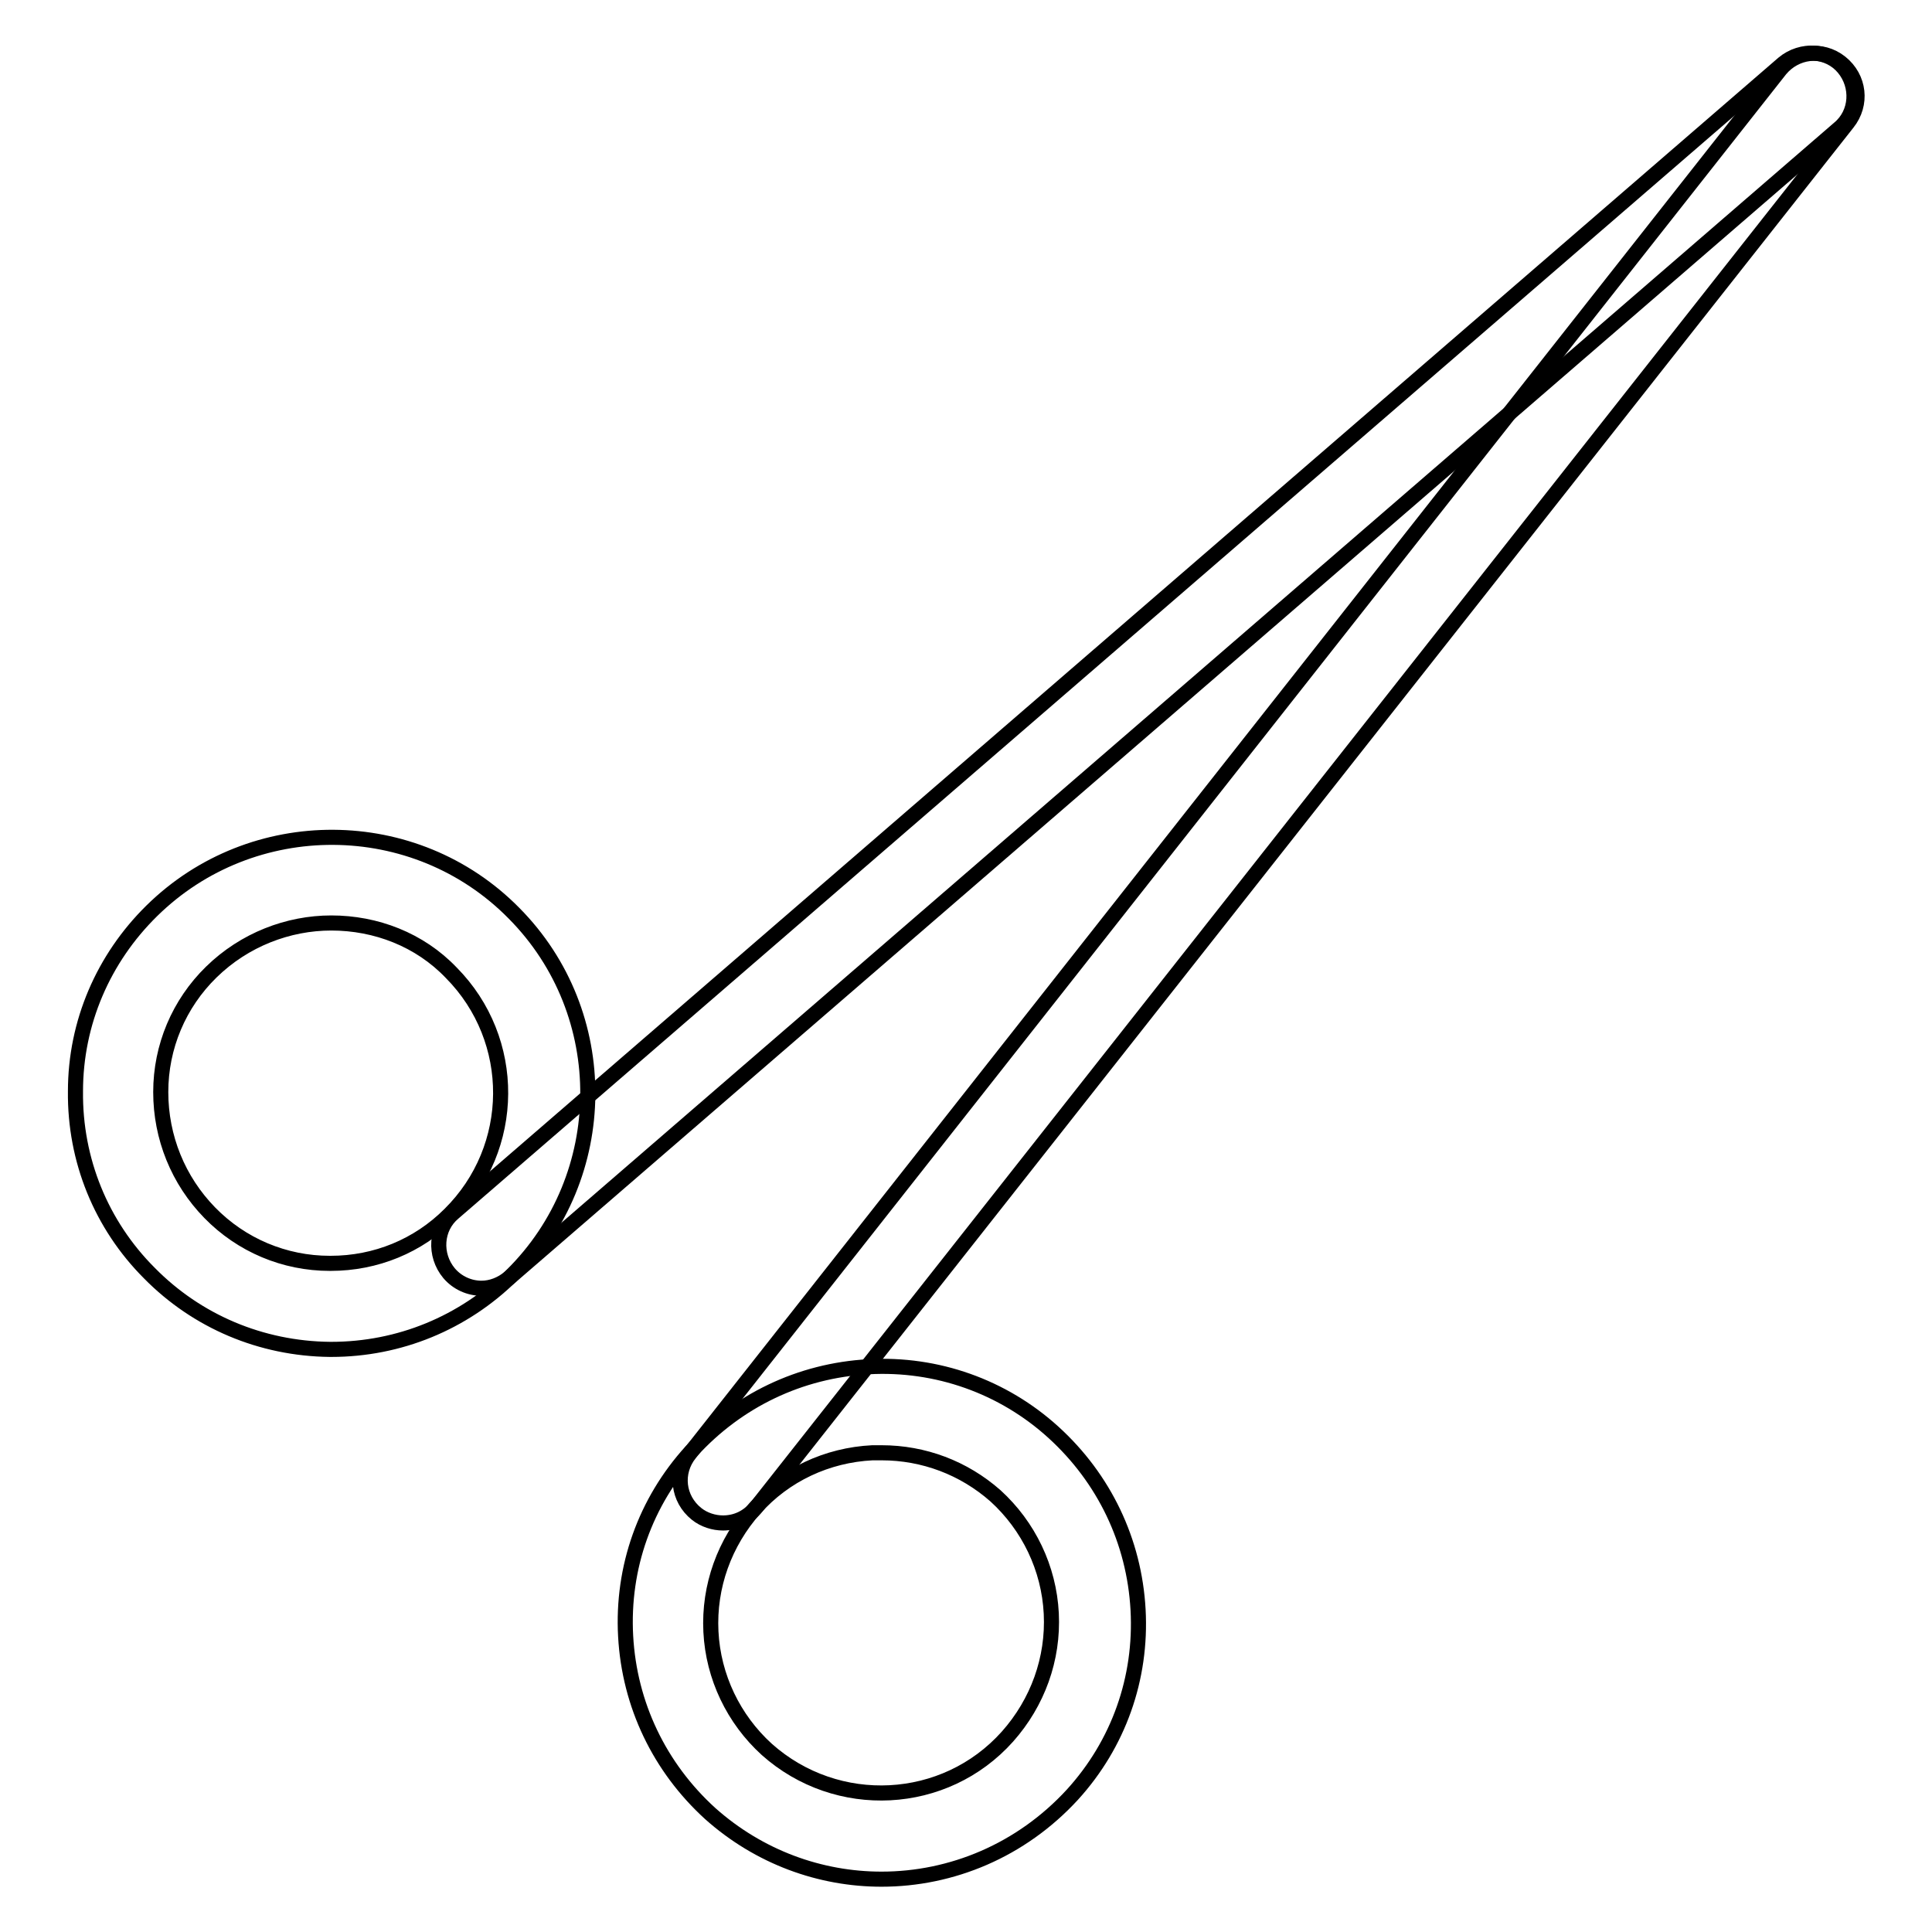 <?xml version="1.0" encoding="utf-8"?>
<!-- Svg Vector Icons : http://www.onlinewebfonts.com/icon -->
<!DOCTYPE svg PUBLIC "-//W3C//DTD SVG 1.1//EN" "http://www.w3.org/Graphics/SVG/1.1/DTD/svg11.dtd">
<svg version="1.1" xmlns="http://www.w3.org/2000/svg" xmlns:xlink="http://www.w3.org/1999/xlink" x="0px" y="0px" viewBox="0 0 256 256" enable-background="new 0 0 256 256" xml:space="preserve">
<g><g><g><g><path stroke-width="2" fill-opacity="0" stroke="#000000"  d="M43.9,178.8c-0.1,0-0.1,0-0.2,0c-9.1-0.1-17.6-3.7-23.9-10.1c-6.4-6.4-9.9-15-9.8-24.1c0-9.1,3.7-17.6,10.1-23.9c13.3-13.1,34.9-13,48,0.3c13.2,13.3,13,34.9-0.3,48l0,0C61.4,175.3,52.9,178.8,43.9,178.8z M43.9,122.3c-5.7,0-11.5,2.2-15.9,6.5c-4.3,4.2-6.7,9.9-6.7,15.9c0,6,2.3,11.7,6.5,16c4.2,4.3,9.9,6.7,15.9,6.7c0,0,0.1,0,0.1,0c6,0,11.6-2.3,15.8-6.5l0,0c8.9-8.8,9-23.1,0.2-32C55.6,124.5,49.8,122.3,43.9,122.3z"/><path stroke-width="2" fill-opacity="0" stroke="#000000"  d="M63.8,170.7c-1.6,0-3.2-0.7-4.3-2c-2-2.4-1.8-6,0.6-8L236.3,8.4c2.4-2,6-1.8,8,0.6c2,2.4,1.8,6-0.6,8L67.5,169.3C66.4,170.2,65.1,170.7,63.8,170.7z"/></g><g><path stroke-width="2" fill-opacity="0" stroke="#000000"  d="M116.8,249c-8.1,0-16.2-2.9-22.7-8.7c-6.7-6.1-10.7-14.4-11.2-23.5c-0.5-9.1,2.6-17.8,8.7-24.5l0,0l0,0c6.1-6.7,14.4-10.7,23.5-11.2c9-0.5,17.8,2.6,24.5,8.7c6.7,6.1,10.7,14.4,11.2,23.5c0.5,9.1-2.6,17.8-8.7,24.5C135.3,245.2,126.1,249,116.8,249z M116.8,192.5c-0.4,0-0.8,0-1.2,0c-6,0.3-11.6,2.9-15.6,7.4l0,0c-4,4.5-6.1,10.3-5.8,16.3c0.3,6,3,11.6,7.4,15.6c9.3,8.3,23.6,7.6,31.9-1.7c4-4.5,6.1-10.3,5.8-16.3c-0.3-6-3-11.6-7.4-15.6C127.7,194.5,122.4,192.5,116.8,192.5z"/><path stroke-width="2" fill-opacity="0" stroke="#000000"  d="M95.8,201.8c-1.2,0-2.5-0.4-3.5-1.2c-2.5-2-2.9-5.5-0.9-8L235.9,9.2c2-2.4,5.5-2.9,8-0.9c2.5,2,2.9,5.5,0.9,8L100.3,199.6C99.1,201.1,97.5,201.8,95.8,201.8z"/></g></g><g></g><g></g><g></g><g></g><g></g><g></g><g></g><g></g><g></g><g></g><g></g><g></g><g></g><g></g><g></g></g></g>
</svg>